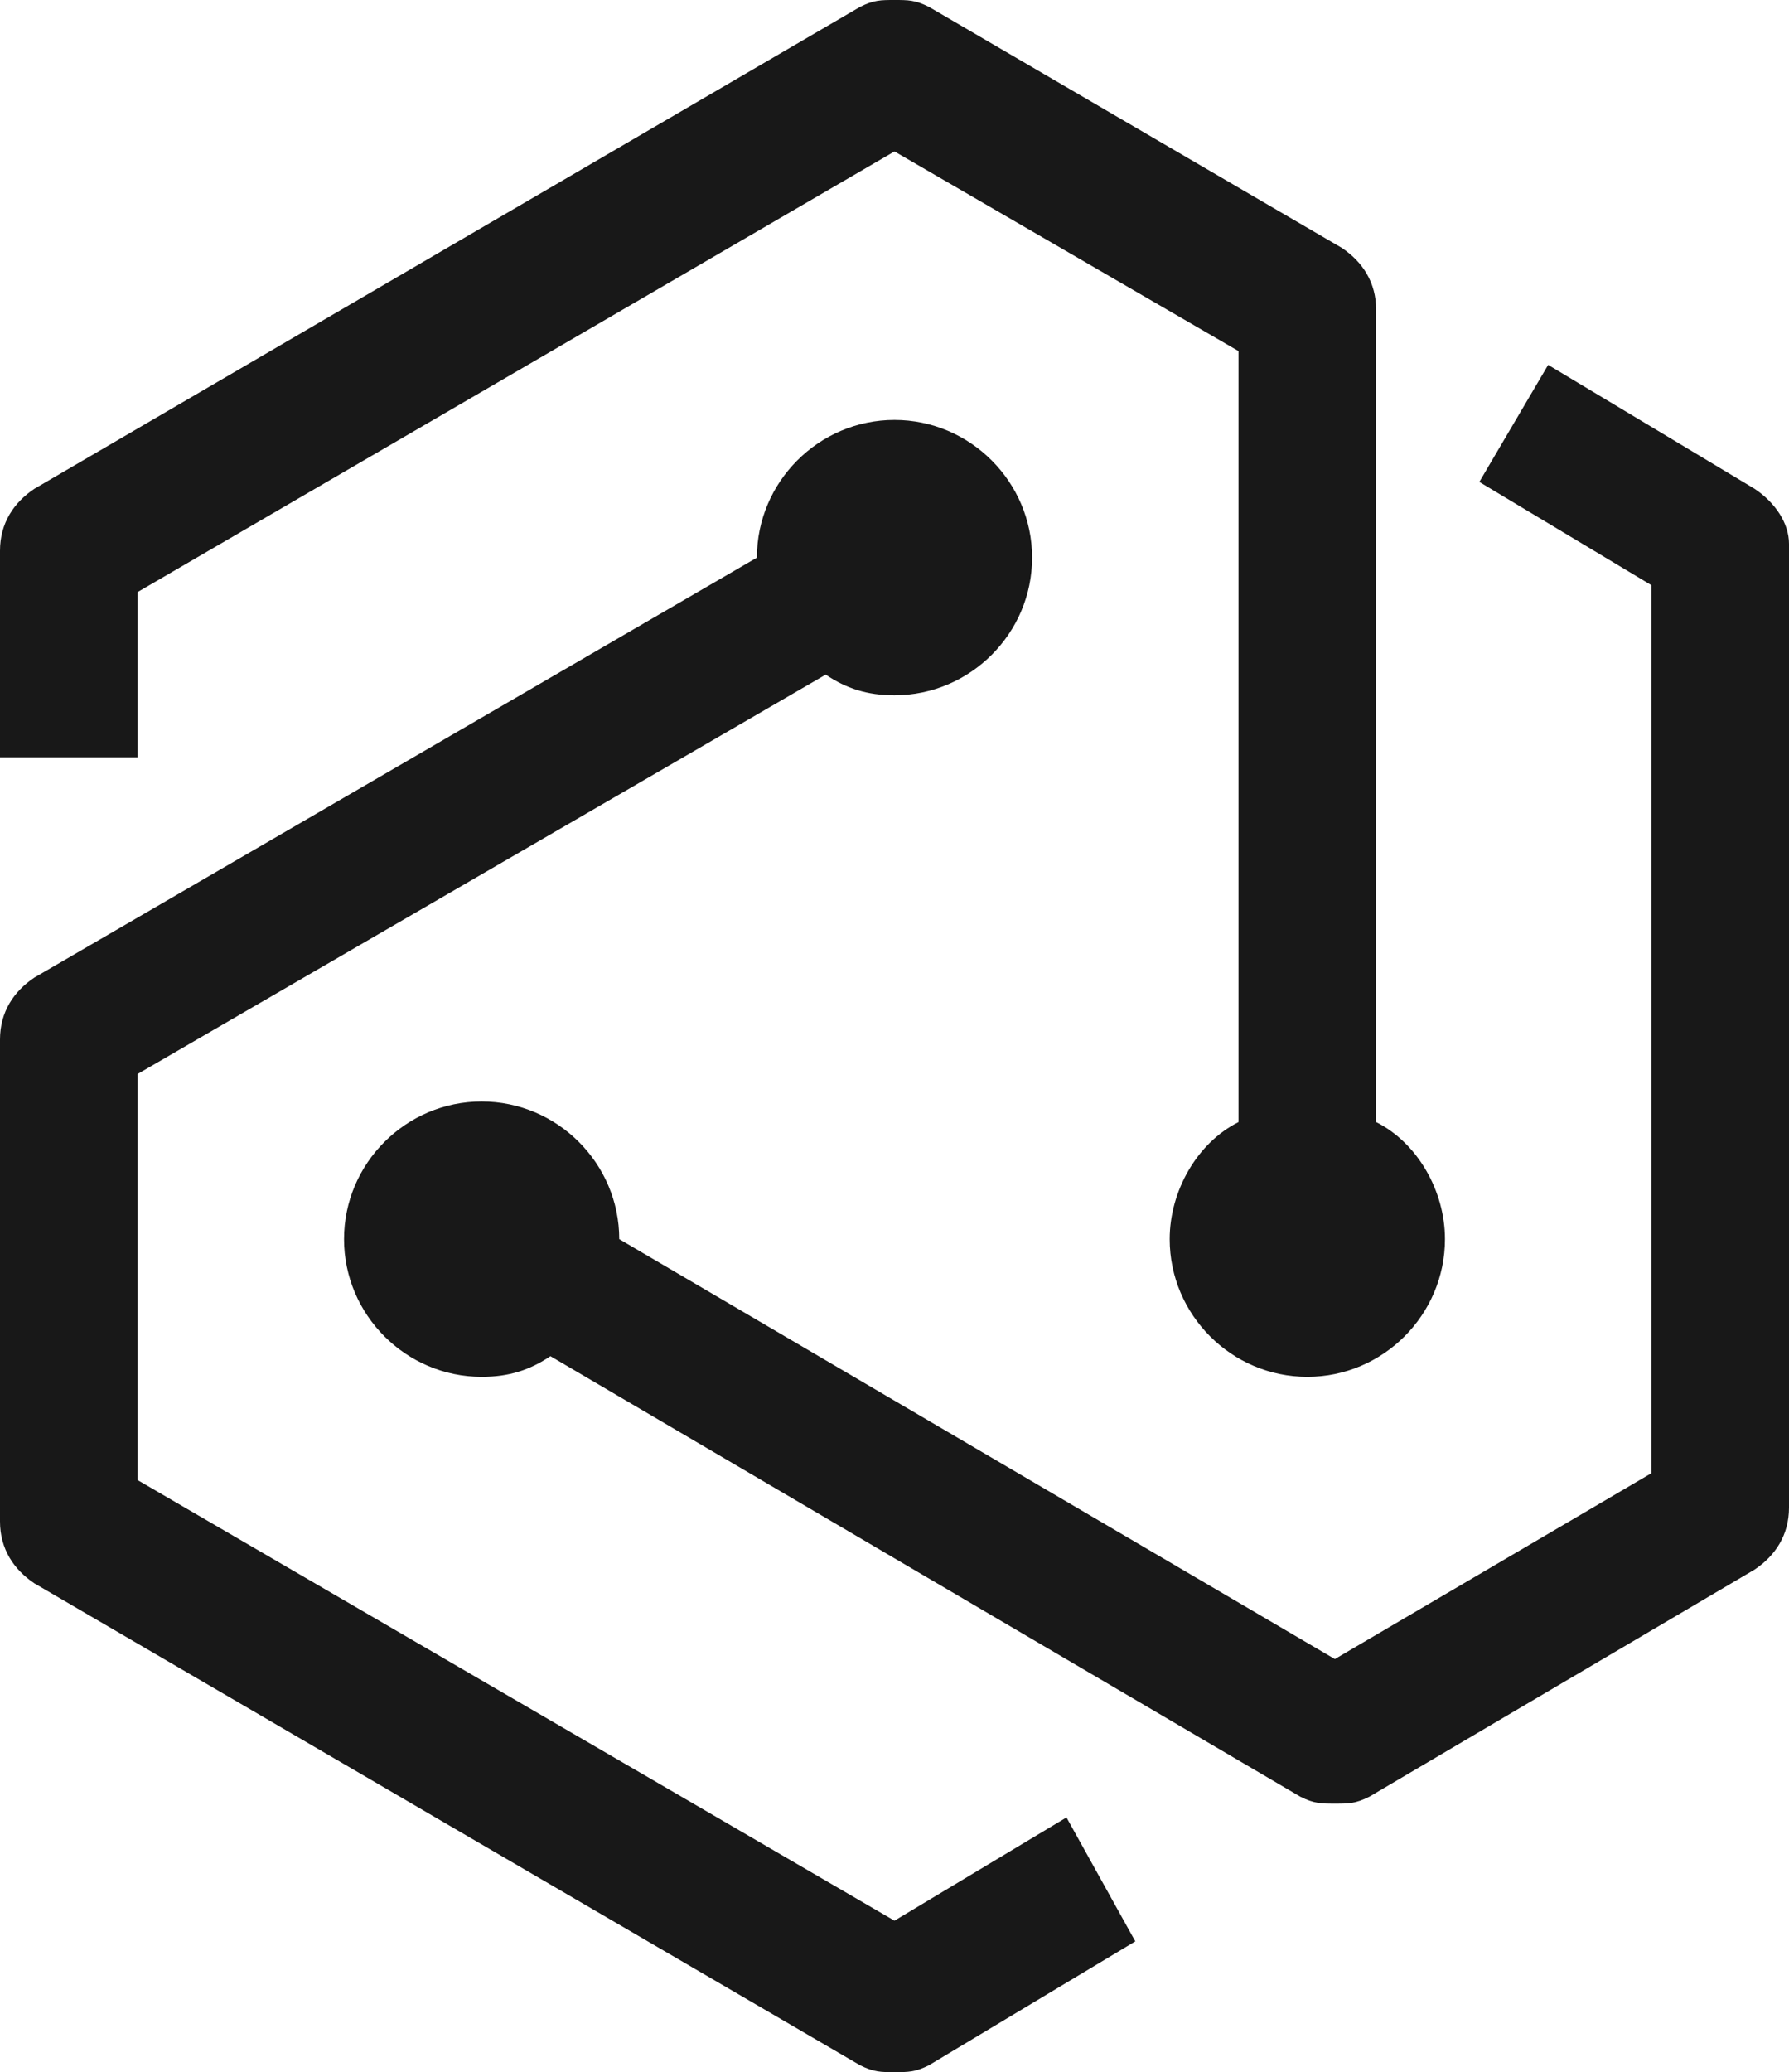 <svg xmlns="http://www.w3.org/2000/svg" xmlns:xlink="http://www.w3.org/1999/xlink" fill="none" version="1.1" width="30.233" height="35" viewBox="0 0 30.233 35"><g><path d="M23.256,18.953L23.256,5.233C23.256,4.767,23.023,4.419,22.674,4.186L15.698,0.116C15.465,0,15.349,0,15.116,0C14.883,0,14.768,0,14.535,0.116L0.581,8.256C0.233,8.488,0,8.837,0,9.302L0,12.791L2.326,12.791L2.326,10L15.116,2.558L20.93,5.93L20.93,18.953C20.232,19.302,19.767,20.116,19.767,20.93C19.767,22.209,20.814,23.256,22.093,23.256C23.372,23.256,24.419,22.209,24.419,20.93C24.419,20.116,23.954,19.302,23.256,18.953ZM26.163,6.163L29.651,8.256C30,8.488,30.233,8.837,30.233,9.186L30.233,25.465C30.233,25.93,30,26.279,29.651,26.512L23.139,30.349C22.907,30.465,22.791,30.465,22.558,30.465C22.325,30.465,22.209,30.465,21.977,30.349L9.302,22.907C8.954,23.14,8.605,23.256,8.14,23.256C6.86,23.256,5.814,22.209,5.814,20.93C5.814,19.651,6.86,18.605,8.14,18.605C9.419,18.605,10.465,19.651,10.465,20.93L22.558,28.023L27.907,24.884L27.907,9.884L25,8.14L26.163,6.163ZM18.023,30.698L15.116,32.442L2.326,25L2.326,18.14L13.954,11.395C14.302,11.628,14.651,11.744,15.116,11.744C16.395,11.744,17.442,10.698,17.442,9.419C17.442,8.14,16.395,7.093,15.116,7.093C13.837,7.093,12.791,8.14,12.791,9.419L0.581,16.512C0.233,16.744,0,17.093,0,17.558L0,25.698C0,26.163,0.233,26.512,0.581,26.744L14.535,34.884C14.768,35,14.883,35,15.116,35C15.349,35,15.465,35,15.698,34.884L19.186,32.791L18.023,30.698Z" fill-rule="evenodd" fill="#181818" fill-opacity="1"/></g></svg>